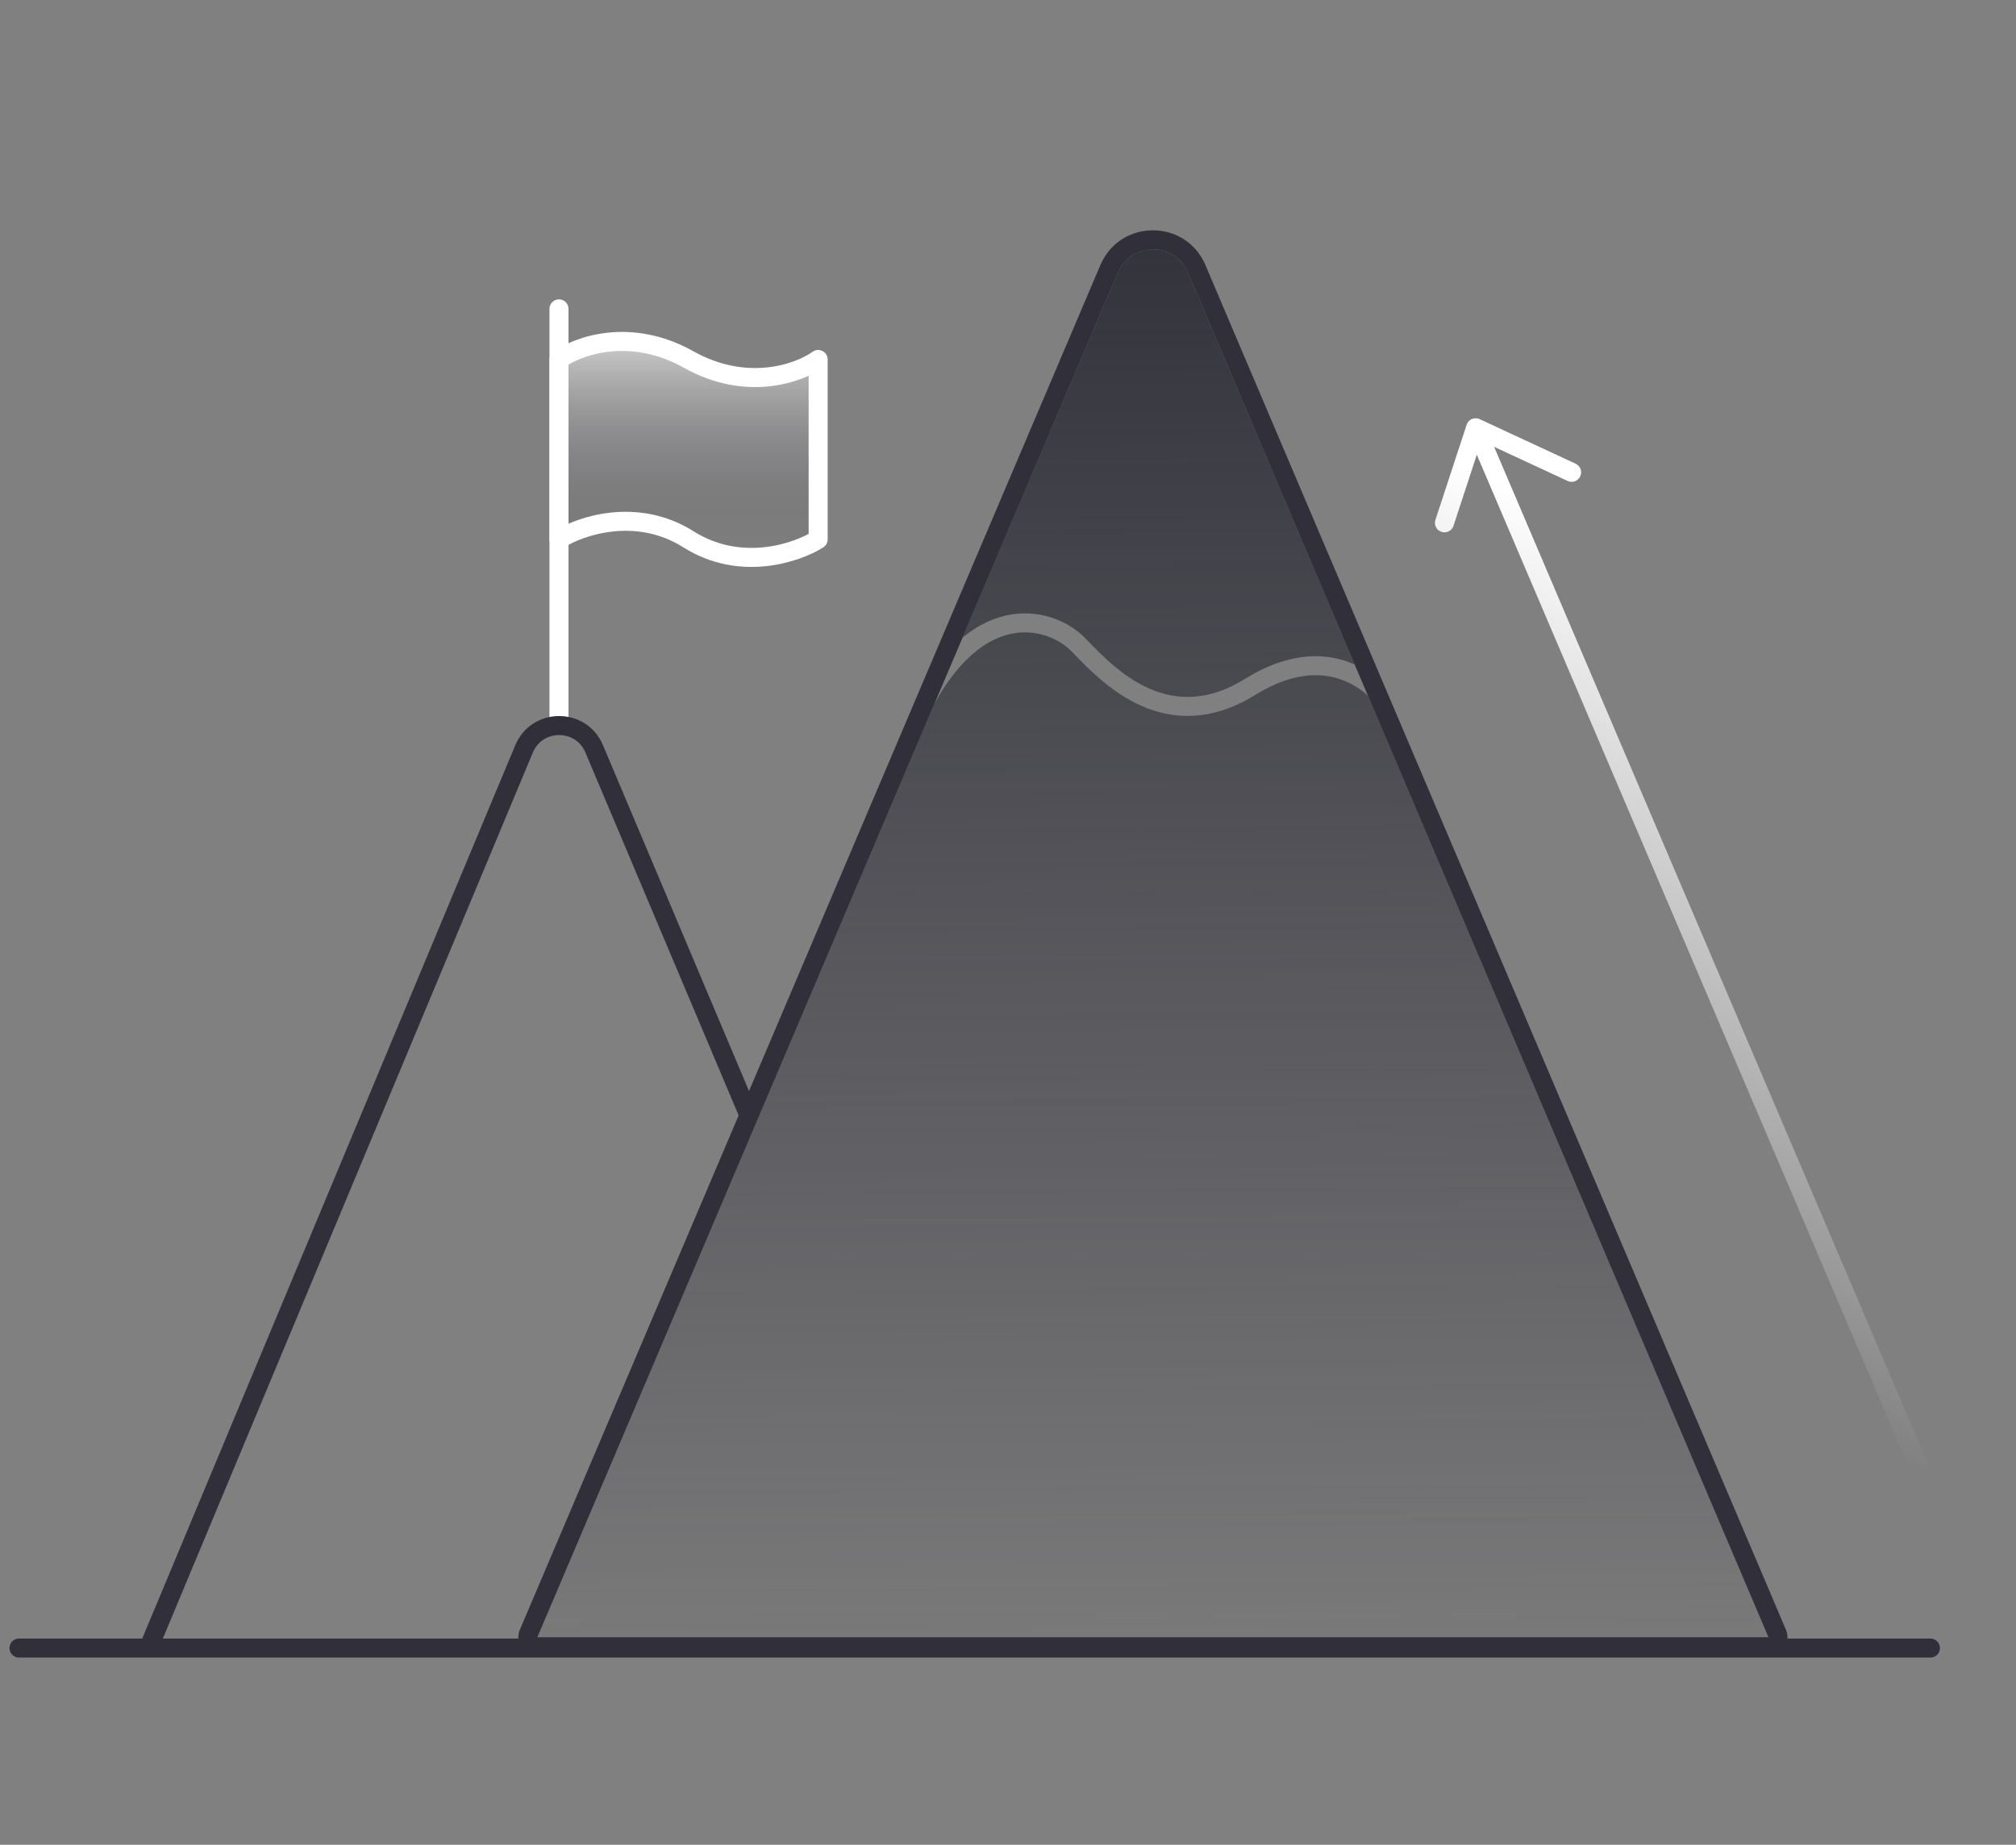 <svg width="106" height="97" viewBox="0 0 106 97" fill="none" xmlns="http://www.w3.org/2000/svg">
<rect x="0" y="0" width="106" height="97" fill="#808080" stroke="none"/>
<path d="M1 86.656H101.5" stroke="#302F3A" stroke-linecap="round" stroke-linejoin="round"/>
<path d="M27.794 85.889C27.728 86.043 27.744 86.221 27.837 86.361C27.929 86.501 28.086 86.585 28.254 86.585H92.983C93.15 86.585 93.307 86.501 93.4 86.361C93.492 86.221 93.508 86.043 93.443 85.889L62.919 14.131C62.056 12.102 59.181 12.102 58.318 14.131L27.794 85.889Z" stroke="#302F3A" stroke-linejoin="round"/>
<path fill-rule="evenodd" clip-rule="evenodd" d="M50.61 33.528L58.778 14.326C59.468 12.704 61.768 12.704 62.459 14.326L71.227 34.94C71.207 34.931 71.187 34.922 71.166 34.913C69.822 34.331 67.889 34.192 65.466 35.694C63.337 37.012 61.575 36.778 60.175 36.085C58.92 35.463 57.957 34.475 57.283 33.784L57.283 33.784C57.181 33.68 57.087 33.582 56.998 33.494C56.256 32.752 54.861 32.059 53.23 32.3C52.373 32.427 51.483 32.805 50.61 33.528ZM49.141 36.981L28.254 86.085H92.983L71.923 36.576C71.653 36.332 71.267 36.046 70.769 35.831C69.74 35.385 68.152 35.206 65.993 36.544C63.538 38.064 61.405 37.81 59.731 36.981C58.309 36.276 57.218 35.153 56.553 34.468L56.553 34.468C56.456 34.369 56.369 34.279 56.291 34.201C55.739 33.649 54.65 33.101 53.376 33.289C52.126 33.474 50.58 34.388 49.141 36.981Z" fill="url(#paint0_linear_2633_55)"/>
<path d="M29.391 38.019V16.242" stroke="white" stroke-linecap="round" stroke-linejoin="round"/>
<path d="M43.018 28.36V18.902C42.024 19.619 39.27 20.622 36.204 18.902C33.138 17.183 30.384 18.186 29.391 18.902V28.36C30.526 27.643 33.479 26.64 36.204 28.36C38.93 30.079 41.882 29.076 43.018 28.36Z" fill="url(#paint1_linear_2633_55)" stroke="white" stroke-linejoin="round"/>
<path d="M7.812 86.654L27.553 39.38C28.236 37.744 30.552 37.739 31.241 39.372L39.458 58.832" stroke="#302F3A" stroke-linejoin="round"/>
<path d="M101.075 77.557L77.589 22.492M77.589 22.492L82.634 24.835M77.589 22.492L75.949 27.49" stroke="url(#paint2_linear_2633_55)" stroke-linecap="round" stroke-linejoin="round"/>
<defs>
<linearGradient id="paint0_linear_2633_55" x1="60.618" y1="9.558" x2="61.193" y2="92.938" gradientUnits="userSpaceOnUse">
<stop stop-color="#30303A"/>
<stop offset="1" stop-color="#30303A" stop-opacity="0"/>
</linearGradient>
<linearGradient id="paint1_linear_2633_55" x1="36.204" y1="17.953" x2="36.204" y2="29.309" gradientUnits="userSpaceOnUse">
<stop stop-color="white" stop-opacity="0.6"/>
<stop offset="1" stop-color="#30303A" stop-opacity="0"/>
</linearGradient>
<linearGradient id="paint2_linear_2633_55" x1="96.924" y1="33.68" x2="80.897" y2="68.185" gradientUnits="userSpaceOnUse">
<stop stop-color="white"/>
<stop offset="1" stop-color="white" stop-opacity="0"/>
</linearGradient>
</defs>
</svg>
